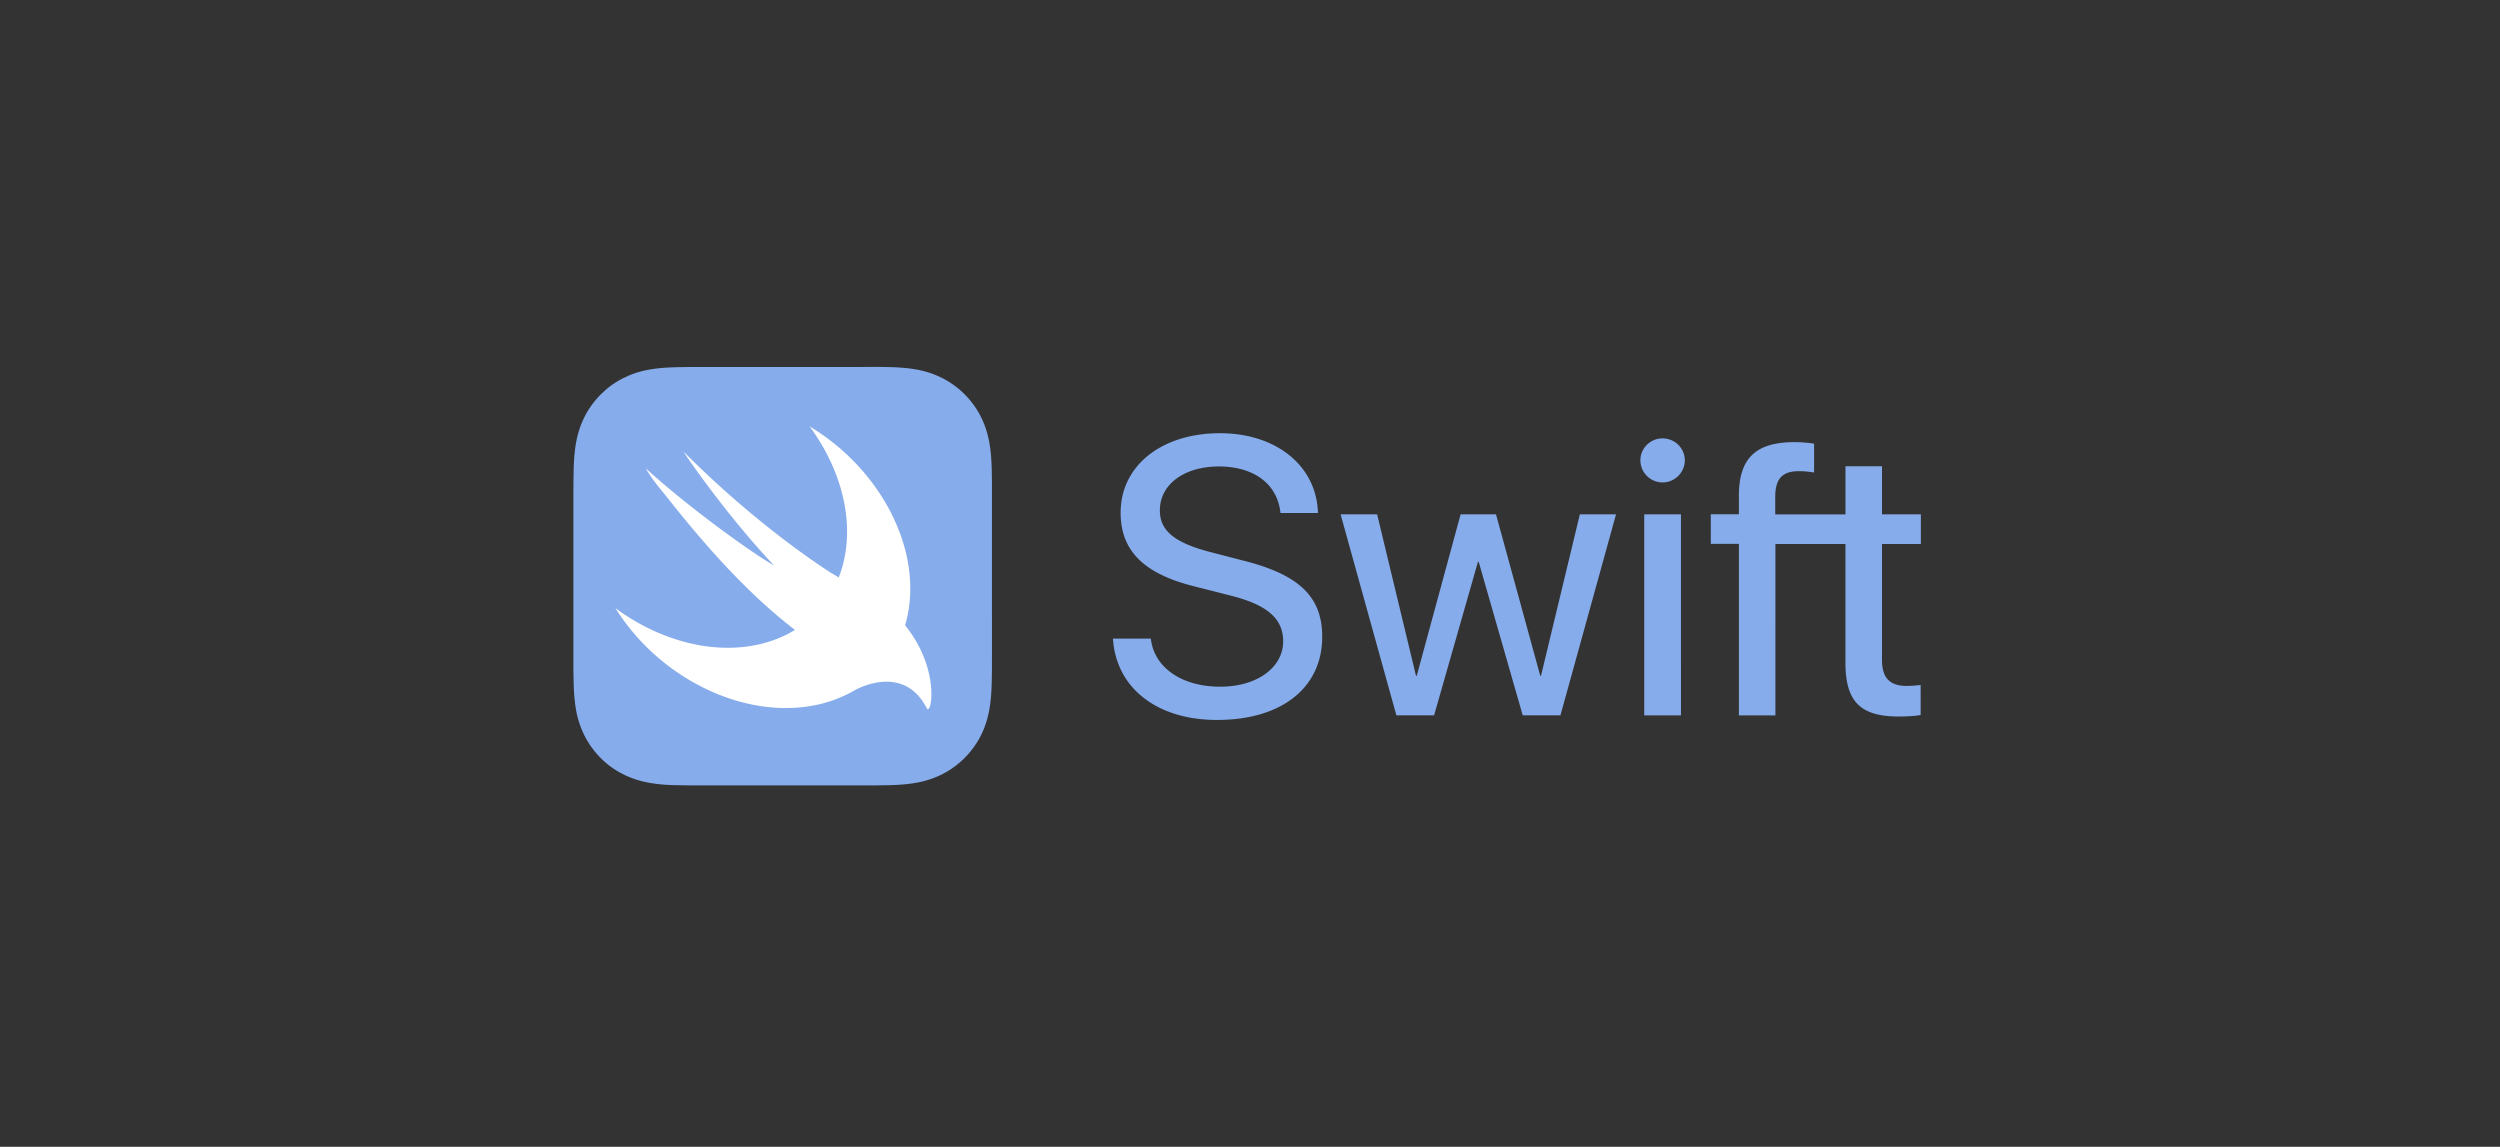 <svg xmlns="http://www.w3.org/2000/svg" width="218" height="100" fill-rule="nonzero"><rect width="100%" height="100%" fill="#333333" stroke="none"/><path d="M86.498 42.1l-.016-1.102c-.02-.8-.07-1.606-.21-2.397-.144-.803-.38-1.55-.75-2.28a7.66 7.66 0 0 0-3.351-3.351 8.09 8.09 0 0 0-2.278-.751c-.79-.143-1.598-.19-2.398-.21l-1.102-.016L75.083 32H61.418l-1.308.003-1.102.016-.6.022c-.602.03-1.204.082-1.797.19a8.34 8.34 0 0 0-1.728.497l-.55.254c-.538.274-1.04.6-1.5 1l-.442.41a7.66 7.66 0 0 0-1.41 1.941c-.37.73-.607 1.476-.75 2.28-.142.79-.19 1.598-.21 2.397l-.017 1.102L50 43.418l.002 14.973.017 1.1c.022.8.07 1.607.21 2.397a8.09 8.09 0 0 0 .751 2.28 7.65 7.65 0 0 0 1.41 1.941c.568.57 1.224 1.045 1.94 1.4.73.37 1.476.606 2.28.75.79.142 1.598.2 2.398.21l1.102.016 1.308.003 14.973-.003 1.102-.016c.8-.02 1.607-.07 2.398-.21a8.09 8.09 0 0 0 2.278-.751 7.66 7.66 0 0 0 1.941-1.41 7.65 7.65 0 0 0 1.41-1.941c.37-.73.607-1.477.75-2.28.142-.79.19-1.597.21-2.397l.016-1.1.003-1.308-.003-14.973z" fill="#86aceb"/><path d="M78.923 54.53l.115-.418c1.515-6.036-2.182-13.172-8.44-16.93 2.742 3.717 3.954 8.22 2.877 12.156-.096.35-.212.688-.34 1.016-.14-.09-.313-.194-.547-.324 0 0-6.224-3.843-12.97-10.64-.177-.178 3.597 5.394 7.88 9.92-2.018-1.132-7.642-5.224-11.202-8.483.437.73.958 1.432 1.53 2.108 2.973 3.77 6.85 8.422 11.495 11.995-3.264 1.997-7.875 2.153-12.467.002-1.136-.532-2.203-1.174-3.192-1.904a19.12 19.12 0 0 0 8.58 7.357c4.345 1.867 8.665 1.74 11.883.03l-.003.004c.015-.01.033-.02.05-.03a10.25 10.25 0 0 0 .392-.22c1.546-.803 4.6-1.617 6.24 1.573.4.78 1.254-3.356-1.882-7.215z" fill="#fff"/><path d="M100.353 55.687c.285 2.532 2.7 4.193 6.055 4.193 3.187 0 5.484-1.66 5.484-3.957 0-1.98-1.392-3.187-4.596-3.992l-3.103-.788c-4.46-1.107-6.474-3.12-6.474-6.44 0-4.092 3.572-6.927 8.655-6.927 4.93 0 8.436 2.85 8.553 6.96h-3.27c-.252-2.516-2.298-4.06-5.367-4.06-3.036 0-5.15 1.56-5.15 3.84 0 1.778 1.308 2.835 4.53 3.657l2.583.67c4.998 1.225 7.044 3.17 7.044 6.675 0 4.46-3.54 7.262-9.174 7.262-5.233 0-8.805-2.785-9.073-7.095h3.304zm35.718 6.692h-3.288l-3.84-13.384h-.067l-3.824 13.384h-3.287L116.9 44.852h3.186l3.388 14.072h.067l3.824-14.072h3.086l3.858 14.072h.067l3.388-14.072h3.153l-4.847 17.527zm6.97-22.24c0-1.056.872-1.912 1.93-1.912 1.073 0 1.945.856 1.945 1.912s-.872 1.93-1.945 1.93a1.94 1.94 0 0 1-1.929-1.929zm.336 4.713h3.203V62.38h-3.203V44.852zm24.123 2.583v-2.583h-3.388V40.66h-3.187v4.193H154.8V43.3c.016-1.56.62-2.214 2.063-2.214.47 0 .94.05 1.325.118v-2.516a11.18 11.18 0 0 0-1.694-.134c-3.422 0-4.864 1.426-4.864 4.696v1.593h-2.448v2.583h2.448V62.38h3.186V47.436h6.107v10.348c0 3.388 1.292 4.696 4.646 4.696.72 0 1.543-.05 1.912-.134V59.73a11.33 11.33 0 0 1-1.208.084c-1.493 0-2.163-.704-2.163-2.28V47.436h3.388z" fill="#86aceb"/></svg>